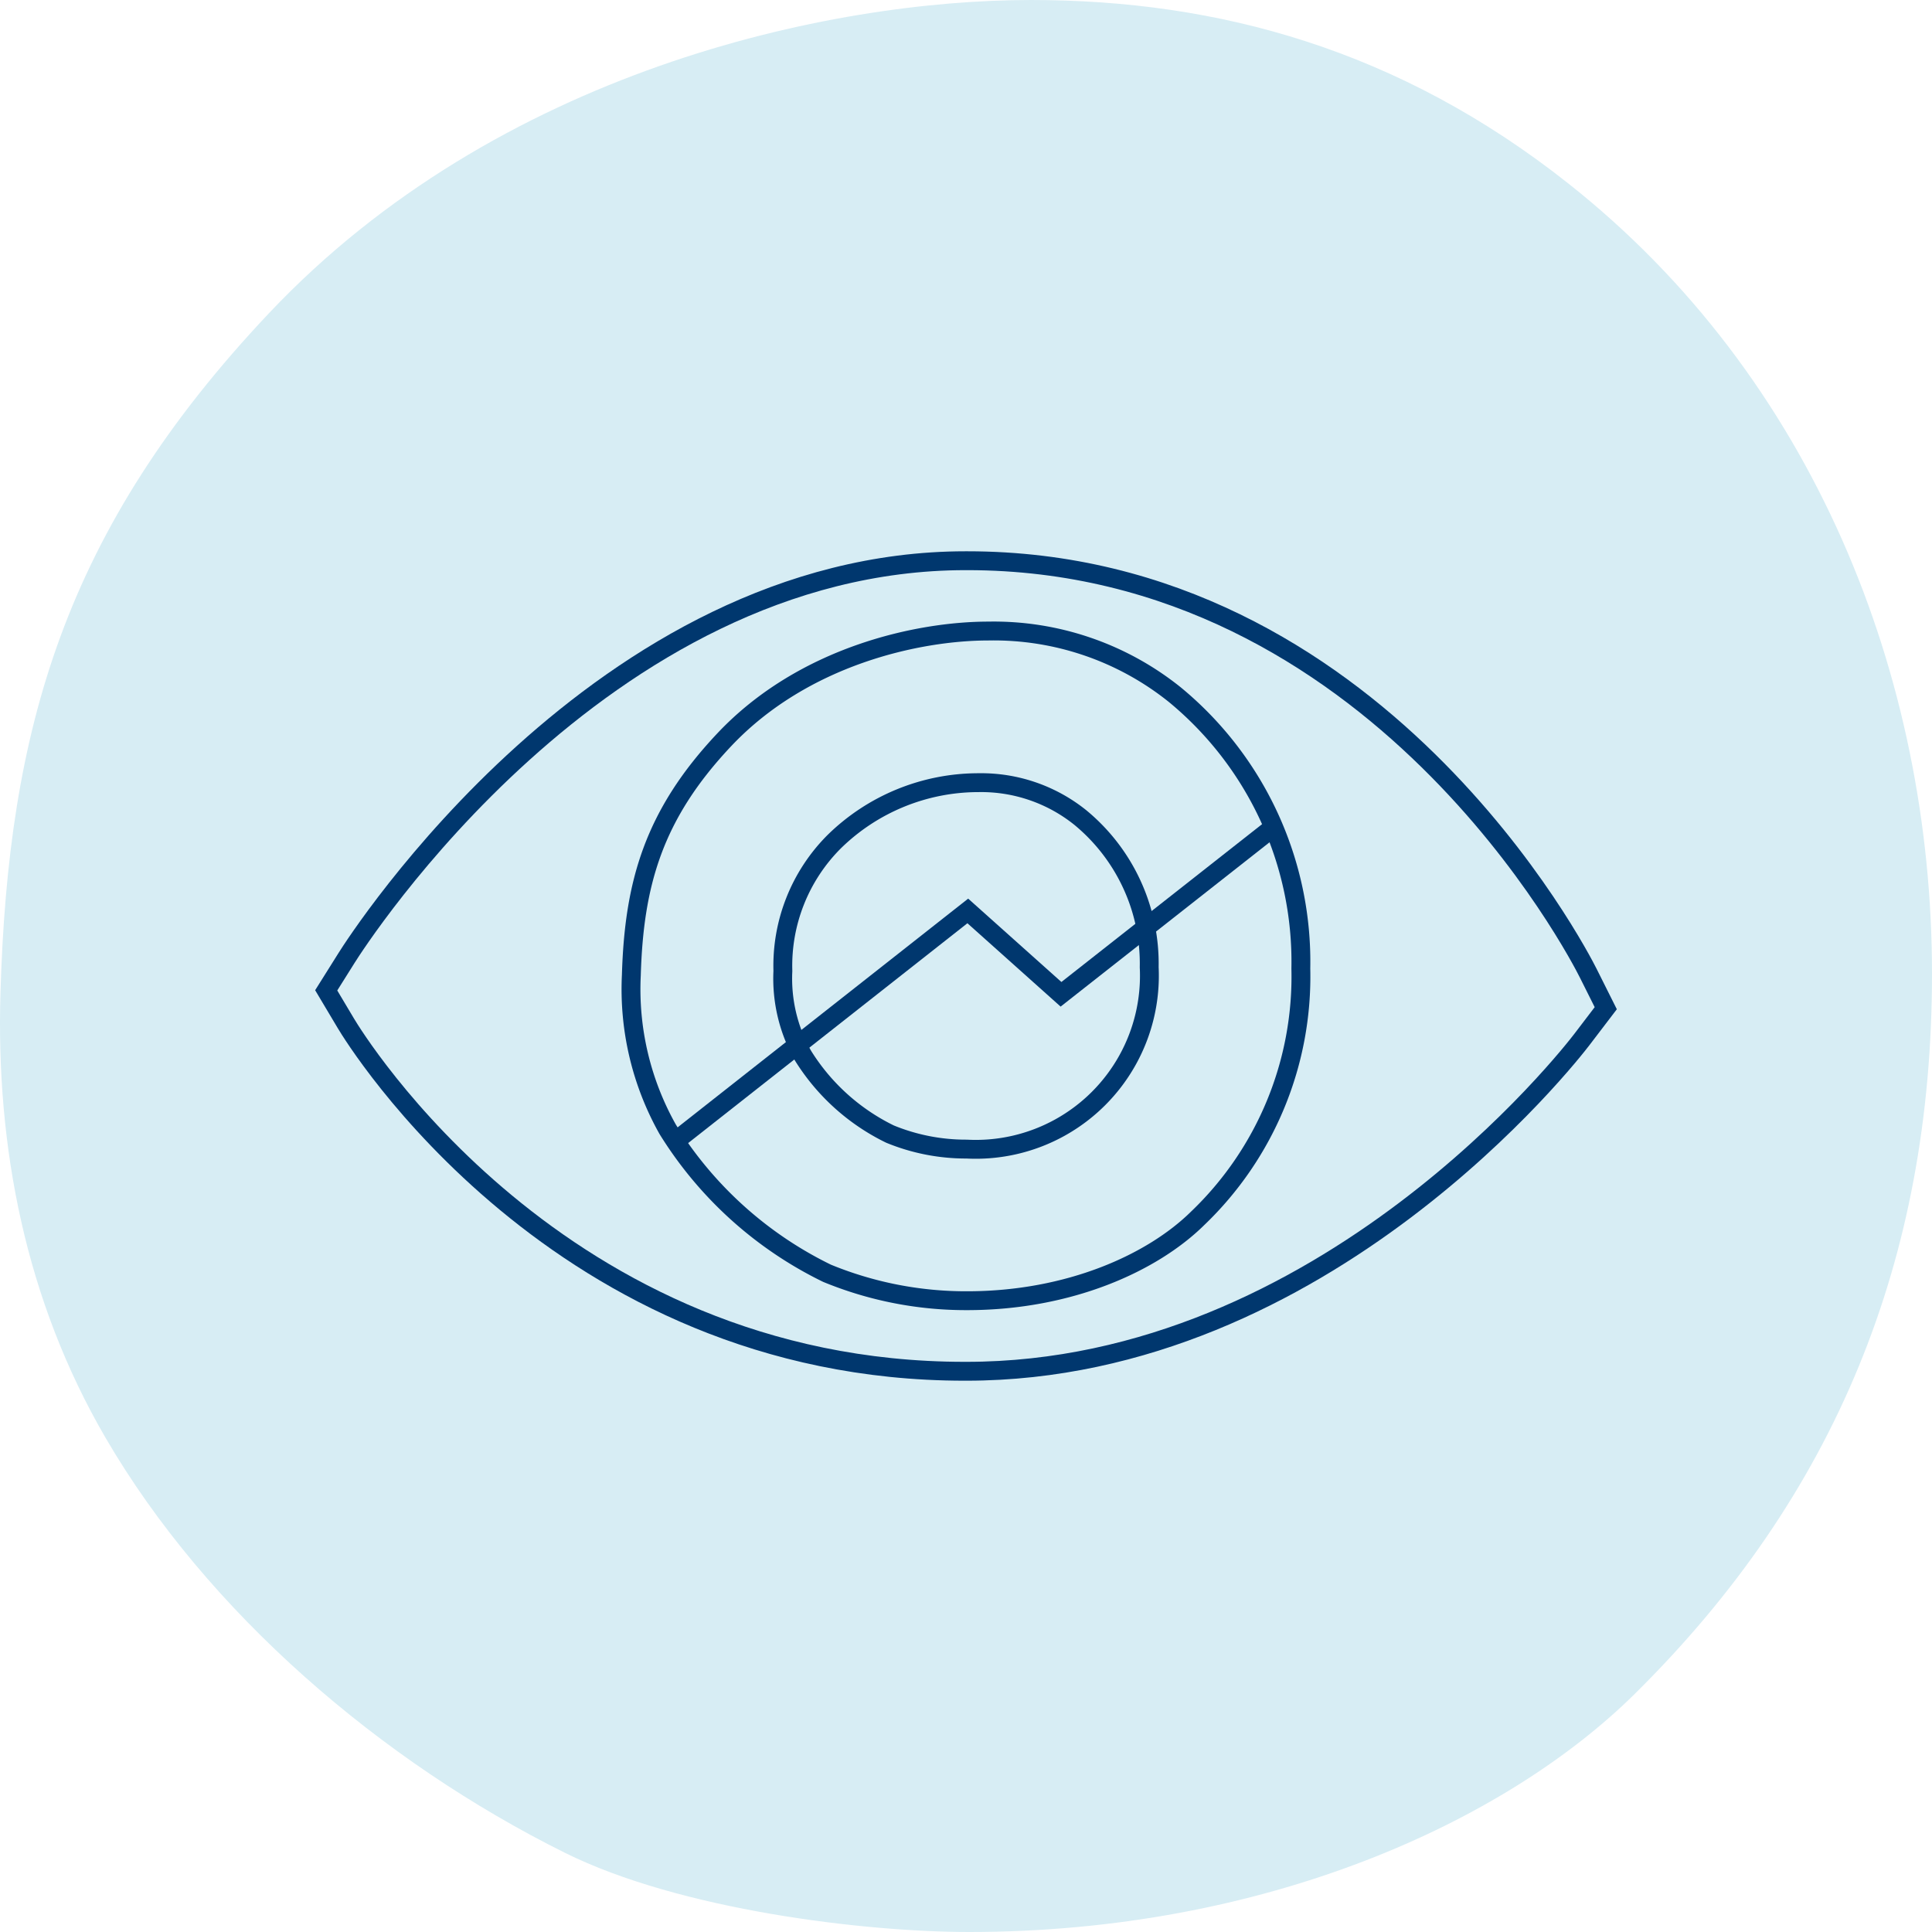 <svg xmlns="http://www.w3.org/2000/svg" viewBox="0 0 128 128"><g id="HG"><rect width="128" height="128" style="fill:none"/></g><g id="Icons"><path d="M6.978,95.232c6.756,11.614,18.296,21.481,30.453,27.523C45.077,126.55,57.287,128,64.206,128c19.599,0,35.48-7.273,44.068-15.743C121.602,99.107,128,83.457,128,64.512c0-19.72-7.865-39.525-24.086-52.349C92.705,3.289,80.733,0,68.307,0,54.853,0,32.947,4.739,17.835,20.735,4.214,35.153.543,48.375.03,65.79-.273,76.009,1.698,86.154,6.978,95.232Z" style="fill:#d7edf4"/><path d="M64.015,90.85h-.102c-26.947,0-40.43-22.099-40.991-23.039l-1.31-2.198,1.361-2.167c.675-1.074,16.799-26.297,41.005-26.297h.102c27.153,0,40.58,26.199,41.138,27.314l1.168,2.333-1.582,2.074C104.119,69.768,87.765,90.85,64.015,90.85Z" style="fill:none;stroke:#00376e;stroke-miterlimit:10;stroke-width:1.25px"/><path d="M53.186,69.915a14.009,14.009,0,0,0,5.776,5.22,13.235,13.235,0,0,0,5.078.995A11.503,11.503,0,0,0,76.138,64.089a12.541,12.541,0,0,0-4.568-9.928,10.483,10.483,0,0,0-6.753-2.307,13.656,13.656,0,0,0-9.572,3.932A11.625,11.625,0,0,0,51.868,64.331,10.359,10.359,0,0,0,53.186,69.915Z" style="fill:none;stroke:#00376e;stroke-miterlimit:10;stroke-width:1.25px"/><polyline points="84.372 54.803 70.295 65.875 64.119 60.352 44.728 75.616" style="fill:none;stroke:#00376e;stroke-miterlimit:10;stroke-width:1.25px"/><path d="M44.235,74.817a25.604,25.604,0,0,0,10.556,9.54,24.188,24.188,0,0,0,9.281,1.818c6.793,0,12.298-2.521,15.275-5.457a22.164,22.164,0,0,0,6.837-16.549A22.92,22.92,0,0,0,77.835,46.024a19.159,19.159,0,0,0-12.342-4.216c-4.663,0-12.256,1.643-17.494,7.187-4.721,4.998-5.994,9.58-6.171,15.617A18.933,18.933,0,0,0,44.235,74.817Z" style="fill:none;stroke:#00376e;stroke-miterlimit:10;stroke-width:1.25px"/></g></svg>